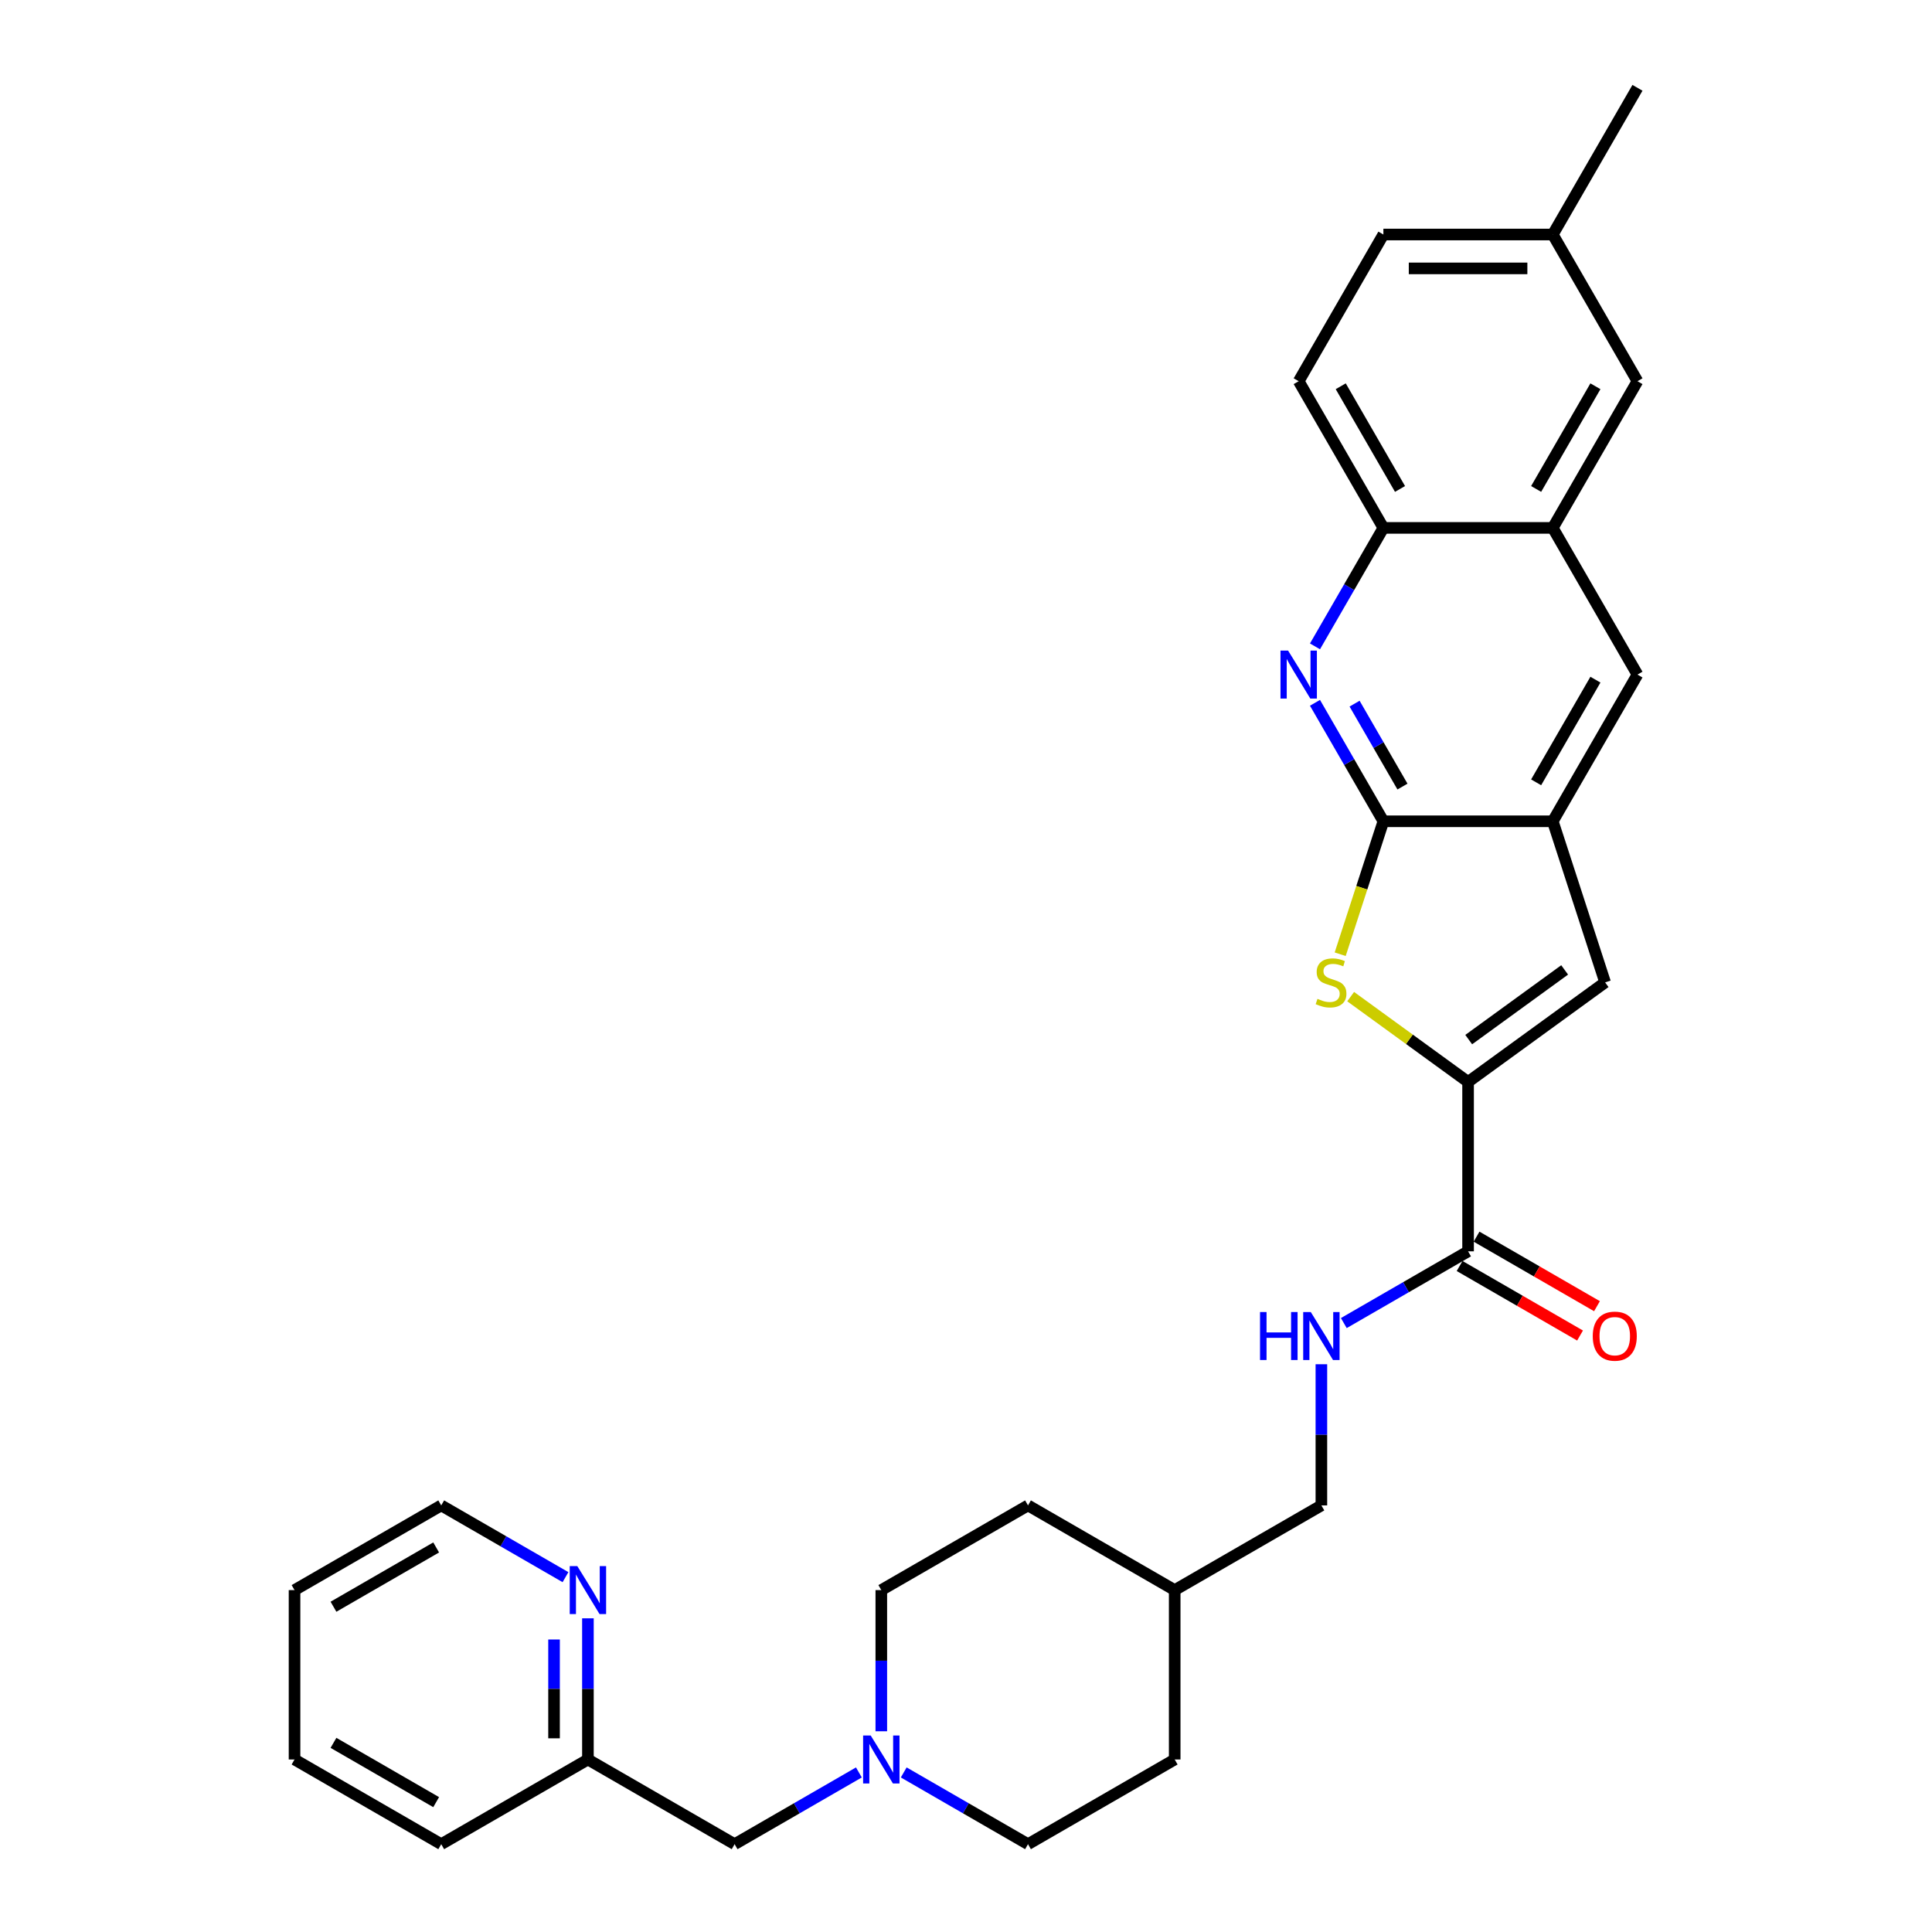 <?xml version='1.0' encoding='iso-8859-1'?>
<svg version='1.1' baseProfile='full'
              xmlns='http://www.w3.org/2000/svg'
                      xmlns:rdkit='http://www.rdkit.org/xml'
                      xmlns:xlink='http://www.w3.org/1999/xlink'
                  xml:space='preserve'
width='1000px' height='1000px' viewBox='0 0 1000 1000'>
<!-- END OF HEADER -->
<rect style='opacity:1.0;fill:#FFFFFF;stroke:none' width='1000' height='1000' x='0' y='0'> </rect>
<path class='bond-1' d='M 716.038,425.095 L 704.859,459.501' style='fill:none;fill-rule:evenodd;stroke:#000000;stroke-width:6px;stroke-linecap:butt;stroke-linejoin:miter;stroke-opacity:1' />
<path class='bond-1' d='M 704.859,459.501 L 693.68,493.907' style='fill:none;fill-rule:evenodd;stroke:#CCCC00;stroke-width:6px;stroke-linecap:butt;stroke-linejoin:miter;stroke-opacity:1' />
<path class='bond-2' d='M 716.038,425.095 L 698.336,394.434' style='fill:none;fill-rule:evenodd;stroke:#000000;stroke-width:6px;stroke-linecap:butt;stroke-linejoin:miter;stroke-opacity:1' />
<path class='bond-2' d='M 698.336,394.434 L 680.634,363.773' style='fill:none;fill-rule:evenodd;stroke:#0000FF;stroke-width:6px;stroke-linecap:butt;stroke-linejoin:miter;stroke-opacity:1' />
<path class='bond-2' d='M 725.913,407.129 L 713.522,385.667' style='fill:none;fill-rule:evenodd;stroke:#000000;stroke-width:6px;stroke-linecap:butt;stroke-linejoin:miter;stroke-opacity:1' />
<path class='bond-2' d='M 713.522,385.667 L 701.13,364.204' style='fill:none;fill-rule:evenodd;stroke:#0000FF;stroke-width:6px;stroke-linecap:butt;stroke-linejoin:miter;stroke-opacity:1' />
<path class='bond-4' d='M 716.038,425.095 L 803.712,425.095' style='fill:none;fill-rule:evenodd;stroke:#000000;stroke-width:6px;stroke-linecap:butt;stroke-linejoin:miter;stroke-opacity:1' />
<path class='bond-0' d='M 759.875,560.012 L 729.487,537.933' style='fill:none;fill-rule:evenodd;stroke:#000000;stroke-width:6px;stroke-linecap:butt;stroke-linejoin:miter;stroke-opacity:1' />
<path class='bond-0' d='M 729.487,537.933 L 699.098,515.854' style='fill:none;fill-rule:evenodd;stroke:#CCCC00;stroke-width:6px;stroke-linecap:butt;stroke-linejoin:miter;stroke-opacity:1' />
<path class='bond-5' d='M 759.875,560.012 L 759.875,647.686' style='fill:none;fill-rule:evenodd;stroke:#000000;stroke-width:6px;stroke-linecap:butt;stroke-linejoin:miter;stroke-opacity:1' />
<path class='bond-30' d='M 759.875,560.012 L 830.805,508.478' style='fill:none;fill-rule:evenodd;stroke:#000000;stroke-width:6px;stroke-linecap:butt;stroke-linejoin:miter;stroke-opacity:1' />
<path class='bond-30' d='M 760.208,538.096 L 809.859,502.022' style='fill:none;fill-rule:evenodd;stroke:#000000;stroke-width:6px;stroke-linecap:butt;stroke-linejoin:miter;stroke-opacity:1' />
<path class='bond-6' d='M 680.634,334.56 L 698.336,303.9' style='fill:none;fill-rule:evenodd;stroke:#0000FF;stroke-width:6px;stroke-linecap:butt;stroke-linejoin:miter;stroke-opacity:1' />
<path class='bond-6' d='M 698.336,303.9 L 716.038,273.239' style='fill:none;fill-rule:evenodd;stroke:#000000;stroke-width:6px;stroke-linecap:butt;stroke-linejoin:miter;stroke-opacity:1' />
<path class='bond-3' d='M 830.805,508.478 L 803.712,425.095' style='fill:none;fill-rule:evenodd;stroke:#000000;stroke-width:6px;stroke-linecap:butt;stroke-linejoin:miter;stroke-opacity:1' />
<path class='bond-8' d='M 803.712,425.095 L 847.549,349.167' style='fill:none;fill-rule:evenodd;stroke:#000000;stroke-width:6px;stroke-linecap:butt;stroke-linejoin:miter;stroke-opacity:1' />
<path class='bond-8' d='M 795.102,404.938 L 825.788,351.789' style='fill:none;fill-rule:evenodd;stroke:#000000;stroke-width:6px;stroke-linecap:butt;stroke-linejoin:miter;stroke-opacity:1' />
<path class='bond-10' d='M 759.875,647.686 L 727.715,666.253' style='fill:none;fill-rule:evenodd;stroke:#000000;stroke-width:6px;stroke-linecap:butt;stroke-linejoin:miter;stroke-opacity:1' />
<path class='bond-10' d='M 727.715,666.253 L 695.555,684.821' style='fill:none;fill-rule:evenodd;stroke:#0000FF;stroke-width:6px;stroke-linecap:butt;stroke-linejoin:miter;stroke-opacity:1' />
<path class='bond-13' d='M 755.491,655.279 L 786.661,673.274' style='fill:none;fill-rule:evenodd;stroke:#000000;stroke-width:6px;stroke-linecap:butt;stroke-linejoin:miter;stroke-opacity:1' />
<path class='bond-13' d='M 786.661,673.274 L 817.83,691.27' style='fill:none;fill-rule:evenodd;stroke:#FF0000;stroke-width:6px;stroke-linecap:butt;stroke-linejoin:miter;stroke-opacity:1' />
<path class='bond-13' d='M 764.259,640.093 L 795.428,658.089' style='fill:none;fill-rule:evenodd;stroke:#000000;stroke-width:6px;stroke-linecap:butt;stroke-linejoin:miter;stroke-opacity:1' />
<path class='bond-13' d='M 795.428,658.089 L 826.597,676.084' style='fill:none;fill-rule:evenodd;stroke:#FF0000;stroke-width:6px;stroke-linecap:butt;stroke-linejoin:miter;stroke-opacity:1' />
<path class='bond-14' d='M 716.038,273.239 L 672.201,197.311' style='fill:none;fill-rule:evenodd;stroke:#000000;stroke-width:6px;stroke-linecap:butt;stroke-linejoin:miter;stroke-opacity:1' />
<path class='bond-14' d='M 724.648,253.082 L 693.962,199.932' style='fill:none;fill-rule:evenodd;stroke:#000000;stroke-width:6px;stroke-linecap:butt;stroke-linejoin:miter;stroke-opacity:1' />
<path class='bond-31' d='M 716.038,273.239 L 803.712,273.239' style='fill:none;fill-rule:evenodd;stroke:#000000;stroke-width:6px;stroke-linecap:butt;stroke-linejoin:miter;stroke-opacity:1' />
<path class='bond-7' d='M 803.712,273.239 L 847.549,349.167' style='fill:none;fill-rule:evenodd;stroke:#000000;stroke-width:6px;stroke-linecap:butt;stroke-linejoin:miter;stroke-opacity:1' />
<path class='bond-12' d='M 803.712,273.239 L 847.549,197.311' style='fill:none;fill-rule:evenodd;stroke:#000000;stroke-width:6px;stroke-linecap:butt;stroke-linejoin:miter;stroke-opacity:1' />
<path class='bond-12' d='M 795.102,253.082 L 825.788,199.932' style='fill:none;fill-rule:evenodd;stroke:#000000;stroke-width:6px;stroke-linecap:butt;stroke-linejoin:miter;stroke-opacity:1' />
<path class='bond-9' d='M 467.771,917.41 L 499.931,935.978' style='fill:none;fill-rule:evenodd;stroke:#0000FF;stroke-width:6px;stroke-linecap:butt;stroke-linejoin:miter;stroke-opacity:1' />
<path class='bond-9' d='M 499.931,935.978 L 532.091,954.545' style='fill:none;fill-rule:evenodd;stroke:#000000;stroke-width:6px;stroke-linecap:butt;stroke-linejoin:miter;stroke-opacity:1' />
<path class='bond-15' d='M 444.555,917.41 L 412.395,935.978' style='fill:none;fill-rule:evenodd;stroke:#0000FF;stroke-width:6px;stroke-linecap:butt;stroke-linejoin:miter;stroke-opacity:1' />
<path class='bond-15' d='M 412.395,935.978 L 380.235,954.545' style='fill:none;fill-rule:evenodd;stroke:#000000;stroke-width:6px;stroke-linecap:butt;stroke-linejoin:miter;stroke-opacity:1' />
<path class='bond-33' d='M 456.163,896.102 L 456.163,859.568' style='fill:none;fill-rule:evenodd;stroke:#0000FF;stroke-width:6px;stroke-linecap:butt;stroke-linejoin:miter;stroke-opacity:1' />
<path class='bond-33' d='M 456.163,859.568 L 456.163,823.034' style='fill:none;fill-rule:evenodd;stroke:#000000;stroke-width:6px;stroke-linecap:butt;stroke-linejoin:miter;stroke-opacity:1' />
<path class='bond-19' d='M 683.947,706.129 L 683.947,742.663' style='fill:none;fill-rule:evenodd;stroke:#0000FF;stroke-width:6px;stroke-linecap:butt;stroke-linejoin:miter;stroke-opacity:1' />
<path class='bond-19' d='M 683.947,742.663 L 683.947,779.197' style='fill:none;fill-rule:evenodd;stroke:#000000;stroke-width:6px;stroke-linecap:butt;stroke-linejoin:miter;stroke-opacity:1' />
<path class='bond-11' d='M 304.307,837.641 L 304.307,874.175' style='fill:none;fill-rule:evenodd;stroke:#0000FF;stroke-width:6px;stroke-linecap:butt;stroke-linejoin:miter;stroke-opacity:1' />
<path class='bond-11' d='M 304.307,874.175 L 304.307,910.708' style='fill:none;fill-rule:evenodd;stroke:#000000;stroke-width:6px;stroke-linecap:butt;stroke-linejoin:miter;stroke-opacity:1' />
<path class='bond-11' d='M 286.772,848.601 L 286.772,874.175' style='fill:none;fill-rule:evenodd;stroke:#0000FF;stroke-width:6px;stroke-linecap:butt;stroke-linejoin:miter;stroke-opacity:1' />
<path class='bond-11' d='M 286.772,874.175 L 286.772,899.748' style='fill:none;fill-rule:evenodd;stroke:#000000;stroke-width:6px;stroke-linecap:butt;stroke-linejoin:miter;stroke-opacity:1' />
<path class='bond-25' d='M 292.699,816.332 L 260.539,797.765' style='fill:none;fill-rule:evenodd;stroke:#0000FF;stroke-width:6px;stroke-linecap:butt;stroke-linejoin:miter;stroke-opacity:1' />
<path class='bond-25' d='M 260.539,797.765 L 228.379,779.197' style='fill:none;fill-rule:evenodd;stroke:#000000;stroke-width:6px;stroke-linecap:butt;stroke-linejoin:miter;stroke-opacity:1' />
<path class='bond-20' d='M 847.549,197.311 L 803.712,121.383' style='fill:none;fill-rule:evenodd;stroke:#000000;stroke-width:6px;stroke-linecap:butt;stroke-linejoin:miter;stroke-opacity:1' />
<path class='bond-21' d='M 672.201,197.311 L 716.038,121.383' style='fill:none;fill-rule:evenodd;stroke:#000000;stroke-width:6px;stroke-linecap:butt;stroke-linejoin:miter;stroke-opacity:1' />
<path class='bond-16' d='M 380.235,954.545 L 304.307,910.708' style='fill:none;fill-rule:evenodd;stroke:#000000;stroke-width:6px;stroke-linecap:butt;stroke-linejoin:miter;stroke-opacity:1' />
<path class='bond-27' d='M 304.307,910.708 L 228.379,954.545' style='fill:none;fill-rule:evenodd;stroke:#000000;stroke-width:6px;stroke-linecap:butt;stroke-linejoin:miter;stroke-opacity:1' />
<path class='bond-17' d='M 456.163,823.034 L 532.091,779.197' style='fill:none;fill-rule:evenodd;stroke:#000000;stroke-width:6px;stroke-linecap:butt;stroke-linejoin:miter;stroke-opacity:1' />
<path class='bond-18' d='M 532.091,954.545 L 608.019,910.708' style='fill:none;fill-rule:evenodd;stroke:#000000;stroke-width:6px;stroke-linecap:butt;stroke-linejoin:miter;stroke-opacity:1' />
<path class='bond-22' d='M 683.947,779.197 L 608.019,823.034' style='fill:none;fill-rule:evenodd;stroke:#000000;stroke-width:6px;stroke-linecap:butt;stroke-linejoin:miter;stroke-opacity:1' />
<path class='bond-26' d='M 803.712,121.383 L 847.549,45.455' style='fill:none;fill-rule:evenodd;stroke:#000000;stroke-width:6px;stroke-linecap:butt;stroke-linejoin:miter;stroke-opacity:1' />
<path class='bond-32' d='M 803.712,121.383 L 716.038,121.383' style='fill:none;fill-rule:evenodd;stroke:#000000;stroke-width:6px;stroke-linecap:butt;stroke-linejoin:miter;stroke-opacity:1' />
<path class='bond-32' d='M 790.561,138.917 L 729.189,138.917' style='fill:none;fill-rule:evenodd;stroke:#000000;stroke-width:6px;stroke-linecap:butt;stroke-linejoin:miter;stroke-opacity:1' />
<path class='bond-23' d='M 608.019,823.034 L 532.091,779.197' style='fill:none;fill-rule:evenodd;stroke:#000000;stroke-width:6px;stroke-linecap:butt;stroke-linejoin:miter;stroke-opacity:1' />
<path class='bond-24' d='M 608.019,823.034 L 608.019,910.708' style='fill:none;fill-rule:evenodd;stroke:#000000;stroke-width:6px;stroke-linecap:butt;stroke-linejoin:miter;stroke-opacity:1' />
<path class='bond-34' d='M 228.379,779.197 L 152.451,823.034' style='fill:none;fill-rule:evenodd;stroke:#000000;stroke-width:6px;stroke-linecap:butt;stroke-linejoin:miter;stroke-opacity:1' />
<path class='bond-34' d='M 225.757,800.958 L 172.607,831.644' style='fill:none;fill-rule:evenodd;stroke:#000000;stroke-width:6px;stroke-linecap:butt;stroke-linejoin:miter;stroke-opacity:1' />
<path class='bond-29' d='M 228.379,954.545 L 152.451,910.708' style='fill:none;fill-rule:evenodd;stroke:#000000;stroke-width:6px;stroke-linecap:butt;stroke-linejoin:miter;stroke-opacity:1' />
<path class='bond-29' d='M 225.757,932.784 L 172.607,902.098' style='fill:none;fill-rule:evenodd;stroke:#000000;stroke-width:6px;stroke-linecap:butt;stroke-linejoin:miter;stroke-opacity:1' />
<path class='bond-28' d='M 152.451,823.034 L 152.451,910.708' style='fill:none;fill-rule:evenodd;stroke:#000000;stroke-width:6px;stroke-linecap:butt;stroke-linejoin:miter;stroke-opacity:1' />
<path  class='atom-2' d='M 681.931 517
Q 682.212 517.105, 683.369 517.596
Q 684.527 518.087, 685.789 518.403
Q 687.087 518.683, 688.349 518.683
Q 690.699 518.683, 692.066 517.561
Q 693.434 516.404, 693.434 514.405
Q 693.434 513.037, 692.733 512.195
Q 692.066 511.354, 691.014 510.898
Q 689.962 510.442, 688.209 509.916
Q 685.999 509.25, 684.667 508.618
Q 683.369 507.987, 682.422 506.654
Q 681.511 505.322, 681.511 503.077
Q 681.511 499.956, 683.615 498.027
Q 685.754 496.098, 689.962 496.098
Q 692.838 496.098, 696.1 497.466
L 695.293 500.167
Q 692.312 498.939, 690.068 498.939
Q 687.648 498.939, 686.315 499.956
Q 684.982 500.938, 685.017 502.656
Q 685.017 503.989, 685.684 504.796
Q 686.385 505.602, 687.367 506.058
Q 688.384 506.514, 690.068 507.04
Q 692.312 507.742, 693.645 508.443
Q 694.977 509.144, 695.924 510.582
Q 696.906 511.985, 696.906 514.405
Q 696.906 517.842, 694.592 519.7
Q 692.312 521.524, 688.489 521.524
Q 686.28 521.524, 684.597 521.033
Q 682.948 520.577, 680.984 519.77
L 681.931 517
' fill='#CCCC00'/>
<path  class='atom-3' d='M 666.713 336.752
L 674.849 349.903
Q 675.655 351.201, 676.953 353.551
Q 678.251 355.9, 678.321 356.04
L 678.321 336.752
L 681.617 336.752
L 681.617 361.582
L 678.215 361.582
L 669.483 347.203
Q 668.466 345.52, 667.379 343.591
Q 666.327 341.662, 666.011 341.066
L 666.011 361.582
L 662.785 361.582
L 662.785 336.752
L 666.713 336.752
' fill='#0000FF'/>
<path  class='atom-10' d='M 450.675 898.294
L 458.811 911.445
Q 459.617 912.742, 460.915 915.092
Q 462.212 917.442, 462.283 917.582
L 462.283 898.294
L 465.579 898.294
L 465.579 923.123
L 462.177 923.123
L 453.445 908.744
Q 452.428 907.061, 451.341 905.132
Q 450.289 903.203, 449.973 902.607
L 449.973 923.123
L 446.747 923.123
L 446.747 898.294
L 450.675 898.294
' fill='#0000FF'/>
<path  class='atom-11' d='M 652.192 679.108
L 655.558 679.108
L 655.558 689.664
L 668.253 689.664
L 668.253 679.108
L 671.62 679.108
L 671.62 703.938
L 668.253 703.938
L 668.253 692.47
L 655.558 692.47
L 655.558 703.938
L 652.192 703.938
L 652.192 679.108
' fill='#0000FF'/>
<path  class='atom-11' d='M 678.459 679.108
L 686.595 692.259
Q 687.401 693.557, 688.699 695.907
Q 689.997 698.256, 690.067 698.397
L 690.067 679.108
L 693.363 679.108
L 693.363 703.938
L 689.962 703.938
L 681.229 689.559
Q 680.212 687.876, 679.125 685.947
Q 678.073 684.018, 677.757 683.422
L 677.757 703.938
L 674.531 703.938
L 674.531 679.108
L 678.459 679.108
' fill='#0000FF'/>
<path  class='atom-12' d='M 298.818 810.62
L 306.955 823.771
Q 307.761 825.068, 309.059 827.418
Q 310.356 829.768, 310.426 829.908
L 310.426 810.62
L 313.723 810.62
L 313.723 835.449
L 310.321 835.449
L 301.589 821.07
Q 300.572 819.387, 299.485 817.458
Q 298.433 815.529, 298.117 814.933
L 298.117 835.449
L 294.891 835.449
L 294.891 810.62
L 298.818 810.62
' fill='#0000FF'/>
<path  class='atom-14' d='M 824.406 691.593
Q 824.406 685.631, 827.351 682.3
Q 830.297 678.968, 835.803 678.968
Q 841.309 678.968, 844.255 682.3
Q 847.201 685.631, 847.201 691.593
Q 847.201 697.625, 844.22 701.062
Q 841.239 704.464, 835.803 704.464
Q 830.332 704.464, 827.351 701.062
Q 824.406 697.66, 824.406 691.593
M 835.803 701.658
Q 839.591 701.658, 841.625 699.133
Q 843.694 696.573, 843.694 691.593
Q 843.694 686.718, 841.625 684.263
Q 839.591 681.774, 835.803 681.774
Q 832.016 681.774, 829.947 684.228
Q 827.913 686.683, 827.913 691.593
Q 827.913 696.608, 829.947 699.133
Q 832.016 701.658, 835.803 701.658
' fill='#FF0000'/>
</svg>
